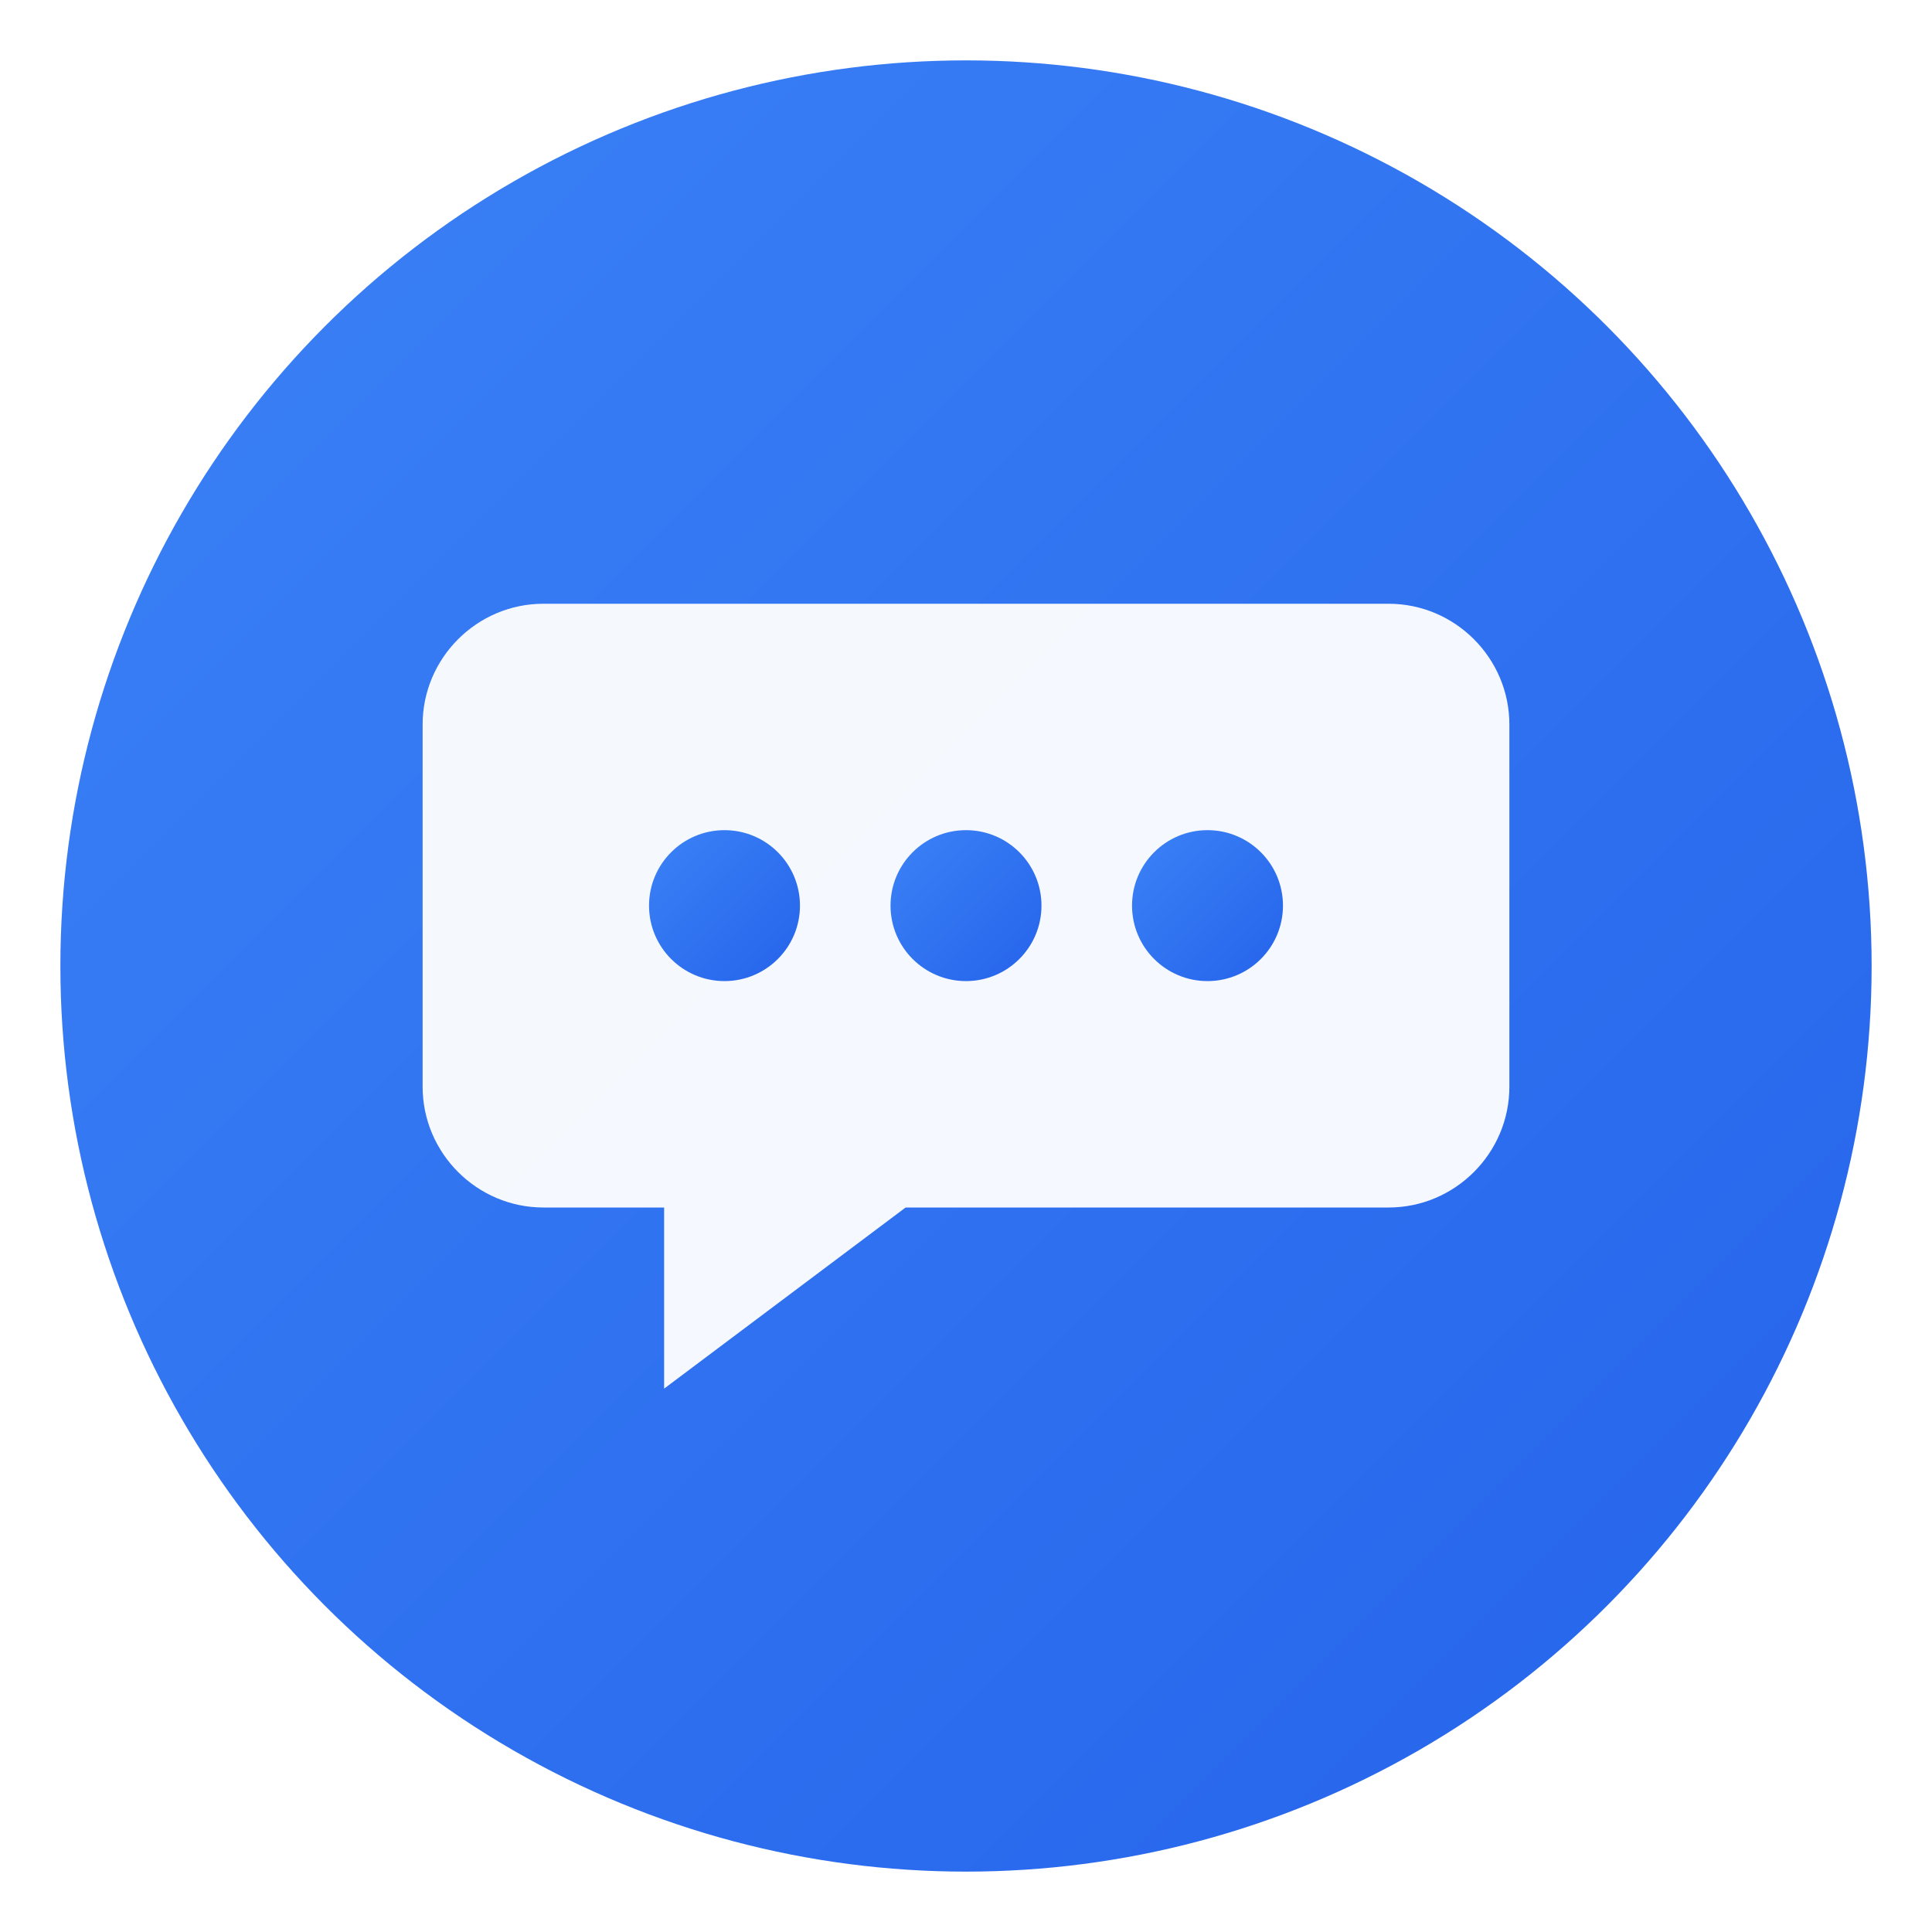 <svg width="64" height="64" viewBox="0 0 64 64" fill="none" xmlns="http://www.w3.org/2000/svg">
  <!-- Gradient Definition -->
  <defs>
    <linearGradient id="blueGradient" x1="0%" y1="0%" x2="100%" y2="100%">
      <stop offset="0%" style="stop-color:#3b82f6;stop-opacity:1" />
      <stop offset="100%" style="stop-color:#2563eb;stop-opacity:1" />
    </linearGradient>
    <filter id="glow">
      <feGaussianBlur stdDeviation="2" result="coloredBlur"/>
      <feMerge>
        <feMergeNode in="coloredBlur"/>
        <feMergeNode in="SourceGraphic"/>
      </feMerge>
    </filter>
  </defs>

  <!-- Background Circle -->
  <circle cx="32" cy="32" r="30" fill="url(#blueGradient)" filter="url(#glow)"/>

  <!-- Chat Bubble -->
  <path d="M 18 20 L 46 20 C 48.2 20 50 21.8 50 24 L 50 36 C 50 38.2 48.2 40 46 40 L 30 40 L 22 46 L 22 40 L 18 40 C 15.8 40 14 38.2 14 36 L 14 24 C 14 21.8 15.8 20 18 20 Z" fill="white" opacity="0.95"/>

  <!-- AI Dots (representing AI thinking) -->
  <circle cx="24" cy="30" r="2.5" fill="url(#blueGradient)">
    <animate attributeName="opacity" values="1;0.3;1" dur="1.5s" repeatCount="indefinite"/>
  </circle>
  <circle cx="32" cy="30" r="2.5" fill="url(#blueGradient)">
    <animate attributeName="opacity" values="1;0.3;1" dur="1.5s" begin="0.3s" repeatCount="indefinite"/>
  </circle>
  <circle cx="40" cy="30" r="2.5" fill="url(#blueGradient)">
    <animate attributeName="opacity" values="1;0.3;1" dur="1.5s" begin="0.6s" repeatCount="indefinite"/>
  </circle>
</svg>
